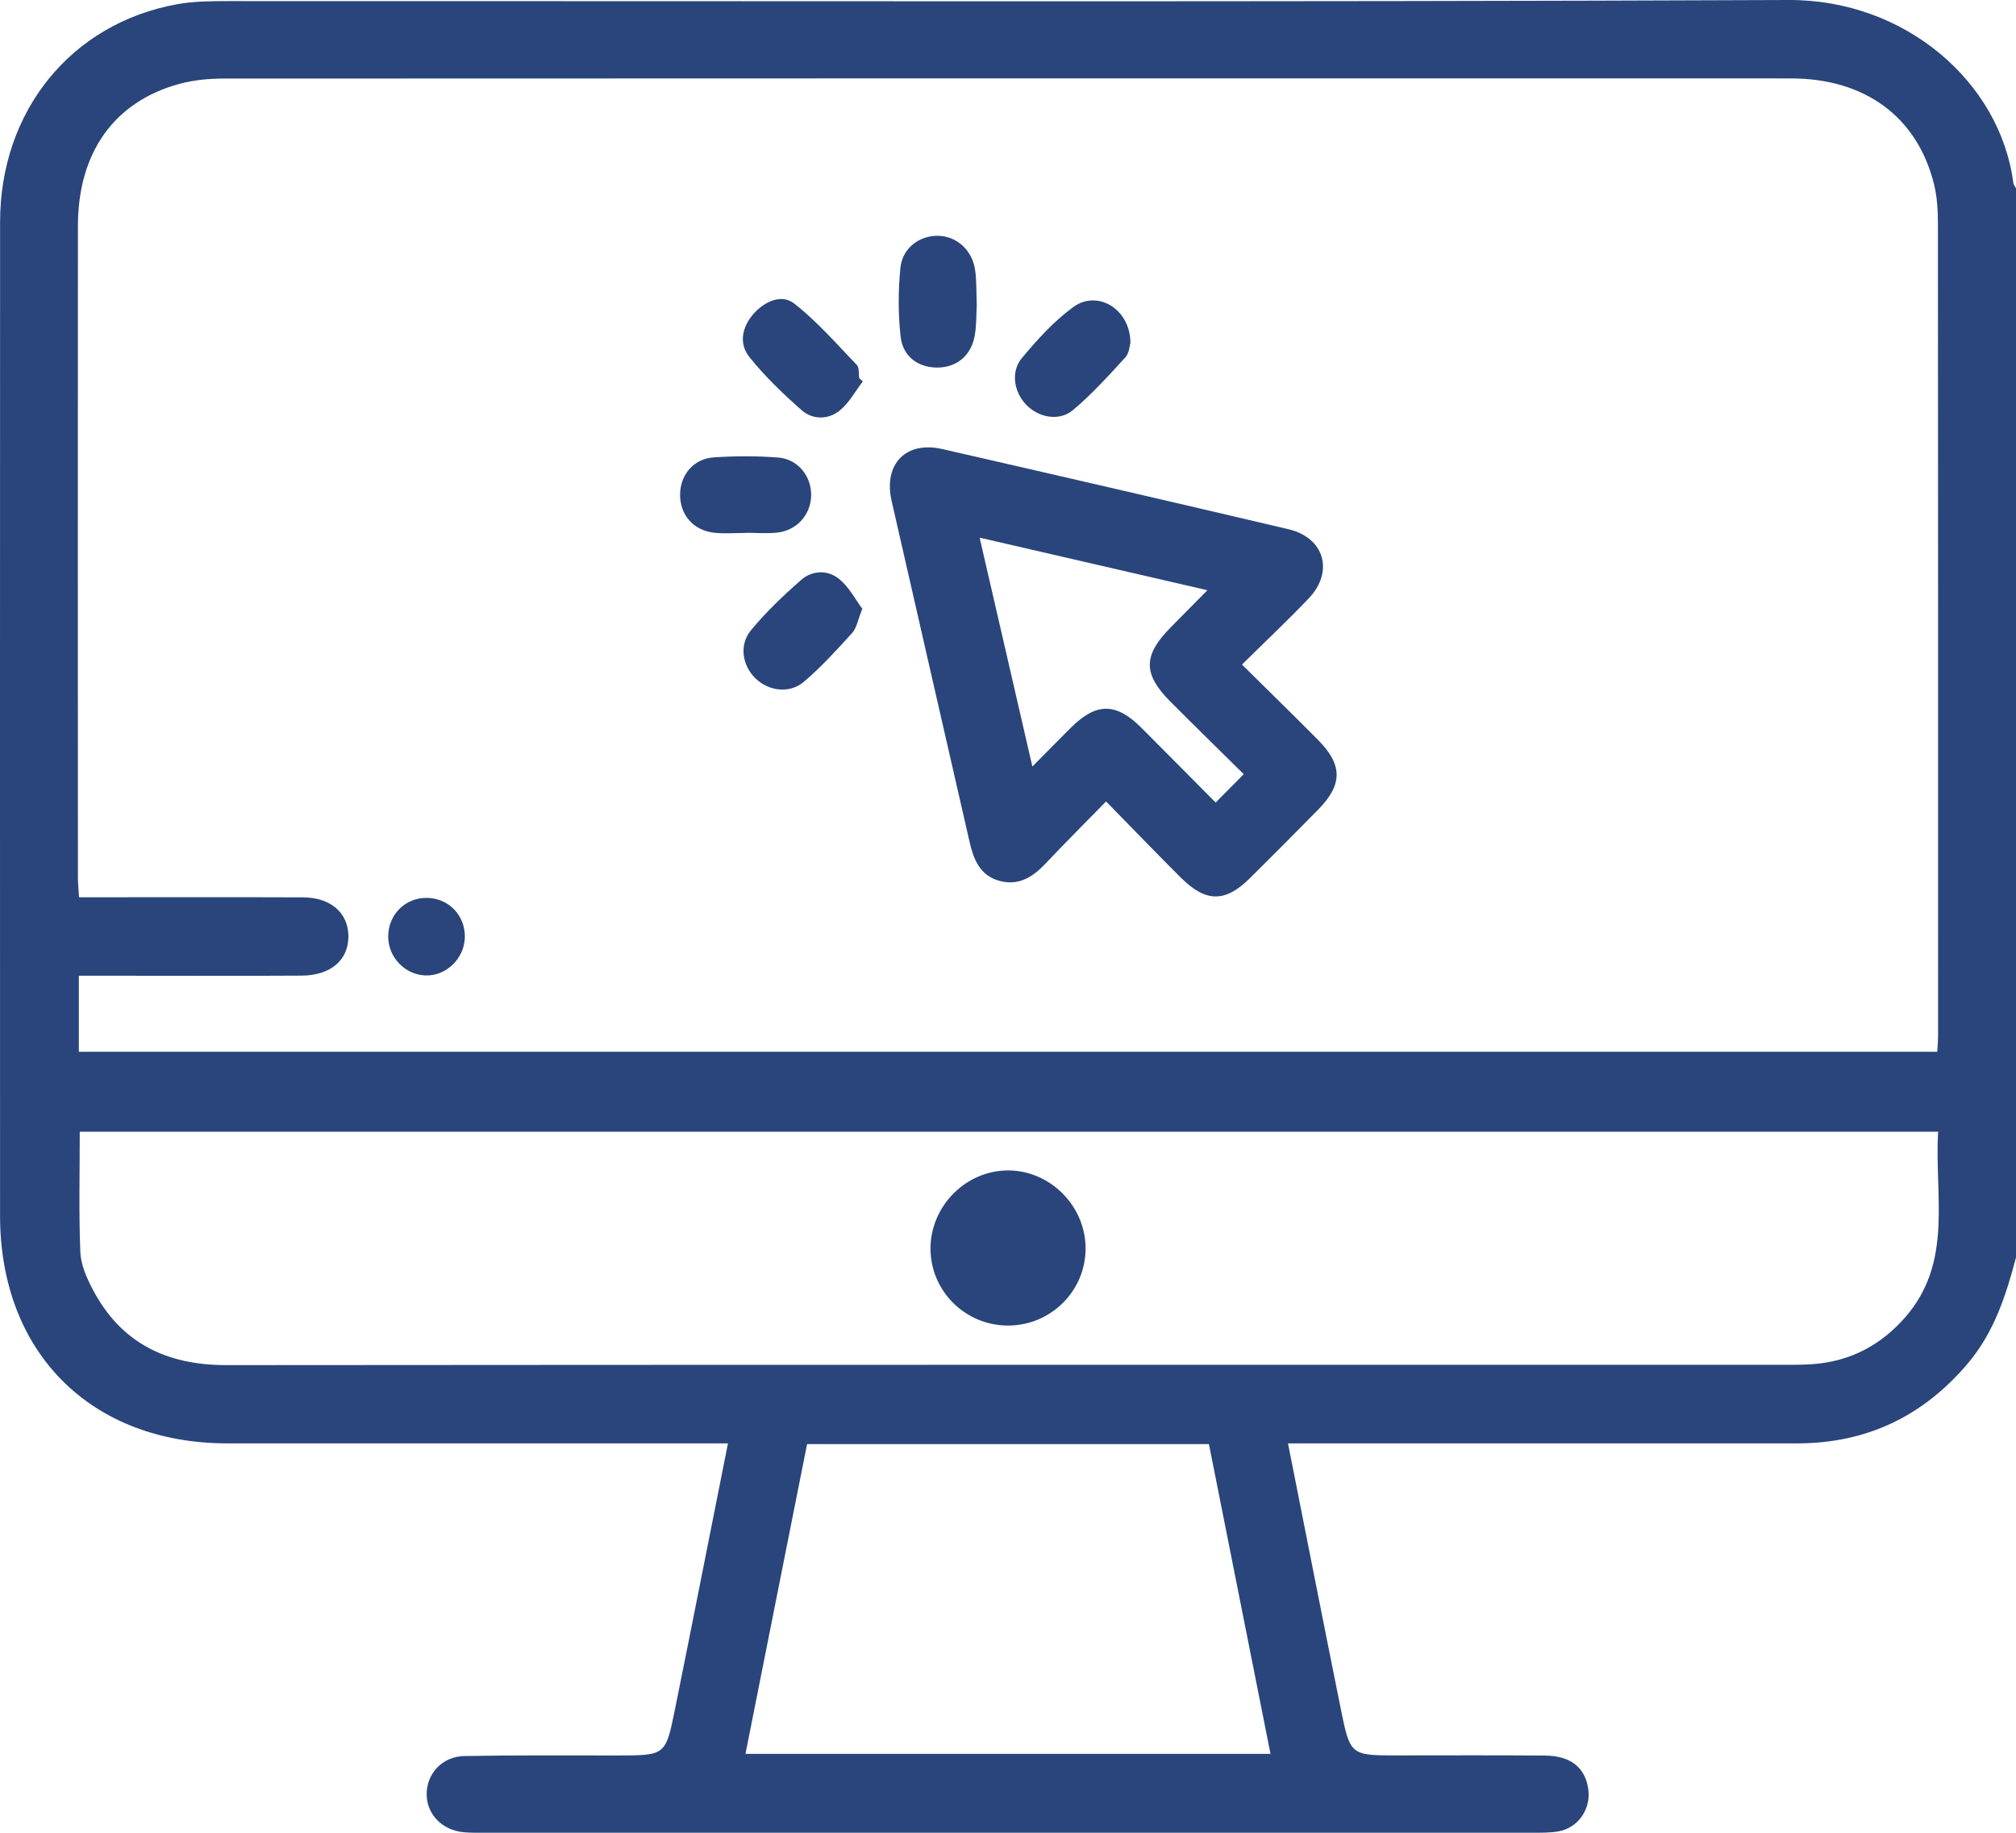 <svg width="66" height="60" viewBox="0 0 66 60" fill="none" xmlns="http://www.w3.org/2000/svg">
<g clip-path="url(#clip0_3_286)">
<path d="M66 41.165C65.671 42.416 65.28 43.624 64.415 44.644C62.941 46.38 61.092 47.252 58.832 47.252C53.548 47.253 48.264 47.252 42.98 47.252C42.725 47.252 42.469 47.252 42.166 47.252C42.749 50.189 43.314 53.064 43.893 55.936C44.203 57.469 44.215 57.467 45.748 57.467C47.36 57.467 48.971 57.459 50.581 57.472C51.426 57.479 51.903 57.87 51.998 58.581C52.087 59.23 51.659 59.844 51.016 59.955C50.743 60.002 50.461 59.998 50.182 59.998C38.734 60 27.284 60 15.836 59.998C15.621 59.998 15.405 60.002 15.192 59.984C14.475 59.92 13.966 59.394 13.968 58.73C13.97 58.065 14.478 57.501 15.2 57.488C16.874 57.456 18.55 57.47 20.226 57.469C21.78 57.467 21.792 57.471 22.097 55.959C22.678 53.085 23.243 50.208 23.832 47.252H23.04C17.841 47.252 12.644 47.252 7.446 47.252C2.974 47.252 0.002 44.277 0.002 39.799C0 28.955 -0.002 18.111 0.003 7.267C0.005 3.634 2.326 0.771 5.789 0.14C6.333 0.041 6.902 0.036 7.457 0.036C24.491 0.031 41.525 0.071 58.557 1.16763e-05C62.372 -0.016 65.487 2.689 65.913 5.991C65.921 6.051 65.969 6.106 66 6.163V41.165ZM2.581 34.432H63.423C63.435 34.216 63.449 34.047 63.449 33.878C63.449 25.02 63.452 16.161 63.444 7.305C63.444 6.876 63.417 6.434 63.314 6.022C62.766 3.828 61.06 2.569 58.636 2.567C41.536 2.564 24.435 2.564 7.334 2.572C6.845 2.572 6.34 2.619 5.872 2.746C3.739 3.327 2.552 4.994 2.551 7.395C2.546 14.504 2.549 21.612 2.551 28.72C2.551 28.926 2.573 29.132 2.588 29.374C2.882 29.374 3.116 29.374 3.35 29.374C5.541 29.374 7.733 29.368 9.924 29.377C10.831 29.382 11.403 29.89 11.406 30.65C11.409 31.43 10.828 31.934 9.871 31.939C8.001 31.951 6.133 31.943 4.264 31.943C3.712 31.943 3.159 31.943 2.581 31.943V34.432ZM2.611 37.05C2.611 38.406 2.578 39.699 2.63 40.988C2.646 41.4 2.835 41.83 3.032 42.205C3.957 43.975 5.46 44.693 7.418 44.69C24.475 44.675 41.532 44.681 58.588 44.68C58.846 44.68 59.105 44.676 59.361 44.657C60.577 44.565 61.576 44.038 62.377 43.12C63.956 41.306 63.323 39.135 63.451 37.049H2.611V37.05ZM24.405 57.417H41.594C40.915 53.999 40.248 50.645 39.578 47.276H26.422C25.754 50.642 25.085 53.996 24.405 57.417Z" fill="#29457B"/>
<path d="M40.66 21.756C41.53 22.617 42.345 23.412 43.148 24.221C43.96 25.039 43.96 25.685 43.157 26.502C42.418 27.254 41.674 28.002 40.925 28.744C40.111 29.551 39.48 29.549 38.658 28.731C37.854 27.929 37.066 27.111 36.21 26.237C35.505 26.96 34.853 27.609 34.221 28.278C33.794 28.733 33.312 29.018 32.68 28.825C32.065 28.637 31.867 28.113 31.738 27.544C30.889 23.828 30.035 20.111 29.189 16.395C28.916 15.195 29.656 14.429 30.844 14.7C34.625 15.564 38.404 16.436 42.181 17.325C43.358 17.603 43.68 18.71 42.846 19.589C42.151 20.319 41.415 21.009 40.658 21.758L40.66 21.756ZM40.719 25.346C39.872 24.508 39.087 23.744 38.314 22.967C37.416 22.066 37.421 21.459 38.317 20.548C38.7 20.16 39.083 19.774 39.528 19.322C36.976 18.733 34.567 18.178 32.071 17.601C32.657 20.146 33.216 22.566 33.798 25.094C34.275 24.614 34.662 24.216 35.056 23.825C35.892 22.995 36.533 22.993 37.37 23.829C38.172 24.63 38.968 25.439 39.798 26.273C40.106 25.961 40.376 25.692 40.719 25.344V25.346Z" fill="#29457B"/>
<path d="M37.01 11.214C36.982 11.303 36.972 11.557 36.843 11.698C36.294 12.297 35.745 12.908 35.124 13.427C34.672 13.804 34.005 13.669 33.603 13.258C33.198 12.843 33.077 12.175 33.455 11.722C33.96 11.115 34.505 10.513 35.137 10.052C35.929 9.474 37.001 10.115 37.008 11.217L37.01 11.214Z" fill="#29457B"/>
<path d="M31.979 9.959C31.959 10.273 31.974 10.644 31.908 11.002C31.785 11.653 31.312 12.029 30.692 12.033C30.064 12.036 29.556 11.678 29.483 11.013C29.402 10.271 29.404 9.508 29.478 8.764C29.543 8.126 30.088 7.723 30.678 7.719C31.286 7.715 31.811 8.154 31.919 8.811C31.977 9.17 31.959 9.542 31.977 9.959H31.979Z" fill="#29457B"/>
<path d="M28.248 12.485C28.001 12.807 27.801 13.188 27.494 13.437C27.116 13.744 26.608 13.749 26.241 13.425C25.632 12.89 25.038 12.32 24.533 11.687C24.174 11.239 24.3 10.685 24.681 10.261C25.04 9.863 25.589 9.613 26.005 9.94C26.751 10.524 27.386 11.256 28.049 11.946C28.135 12.036 28.106 12.235 28.13 12.383C28.169 12.417 28.207 12.451 28.246 12.484L28.248 12.485Z" fill="#29457B"/>
<path d="M28.232 19.926C28.082 20.298 28.046 20.56 27.899 20.72C27.395 21.276 26.887 21.836 26.317 22.32C25.844 22.721 25.16 22.623 24.733 22.208C24.299 21.784 24.186 21.113 24.593 20.623C25.082 20.032 25.647 19.494 26.225 18.988C26.596 18.663 27.102 18.65 27.478 18.959C27.796 19.22 28.001 19.621 28.23 19.928L28.232 19.926Z" fill="#29457B"/>
<path d="M24.417 17.447C24.075 17.447 23.729 17.476 23.39 17.441C22.702 17.371 22.255 16.851 22.265 16.179C22.274 15.541 22.707 15.018 23.367 14.973C24.07 14.926 24.782 14.924 25.484 14.979C26.125 15.03 26.567 15.596 26.556 16.22C26.545 16.848 26.089 17.366 25.444 17.436C25.105 17.473 24.759 17.442 24.417 17.442C24.417 17.442 24.417 17.442 24.417 17.444V17.447Z" fill="#29457B"/>
<path d="M15.218 30.688C15.202 31.384 14.598 31.964 13.917 31.933C13.247 31.902 12.709 31.335 12.709 30.657C12.709 29.942 13.269 29.384 13.979 29.394C14.691 29.403 15.234 29.97 15.218 30.688Z" fill="#29457B"/>
<path d="M33.001 43.395C31.591 43.395 30.448 42.248 30.463 40.848C30.478 39.453 31.65 38.299 33.035 38.317C34.394 38.335 35.528 39.481 35.54 40.848C35.553 42.249 34.41 43.395 33.001 43.395Z" fill="#29457B"/>
</g>
<defs>
<clipPath id="clip0_3_286">
<rect width="66" height="60" fill="white"/>
</clipPath>
</defs>
</svg>
